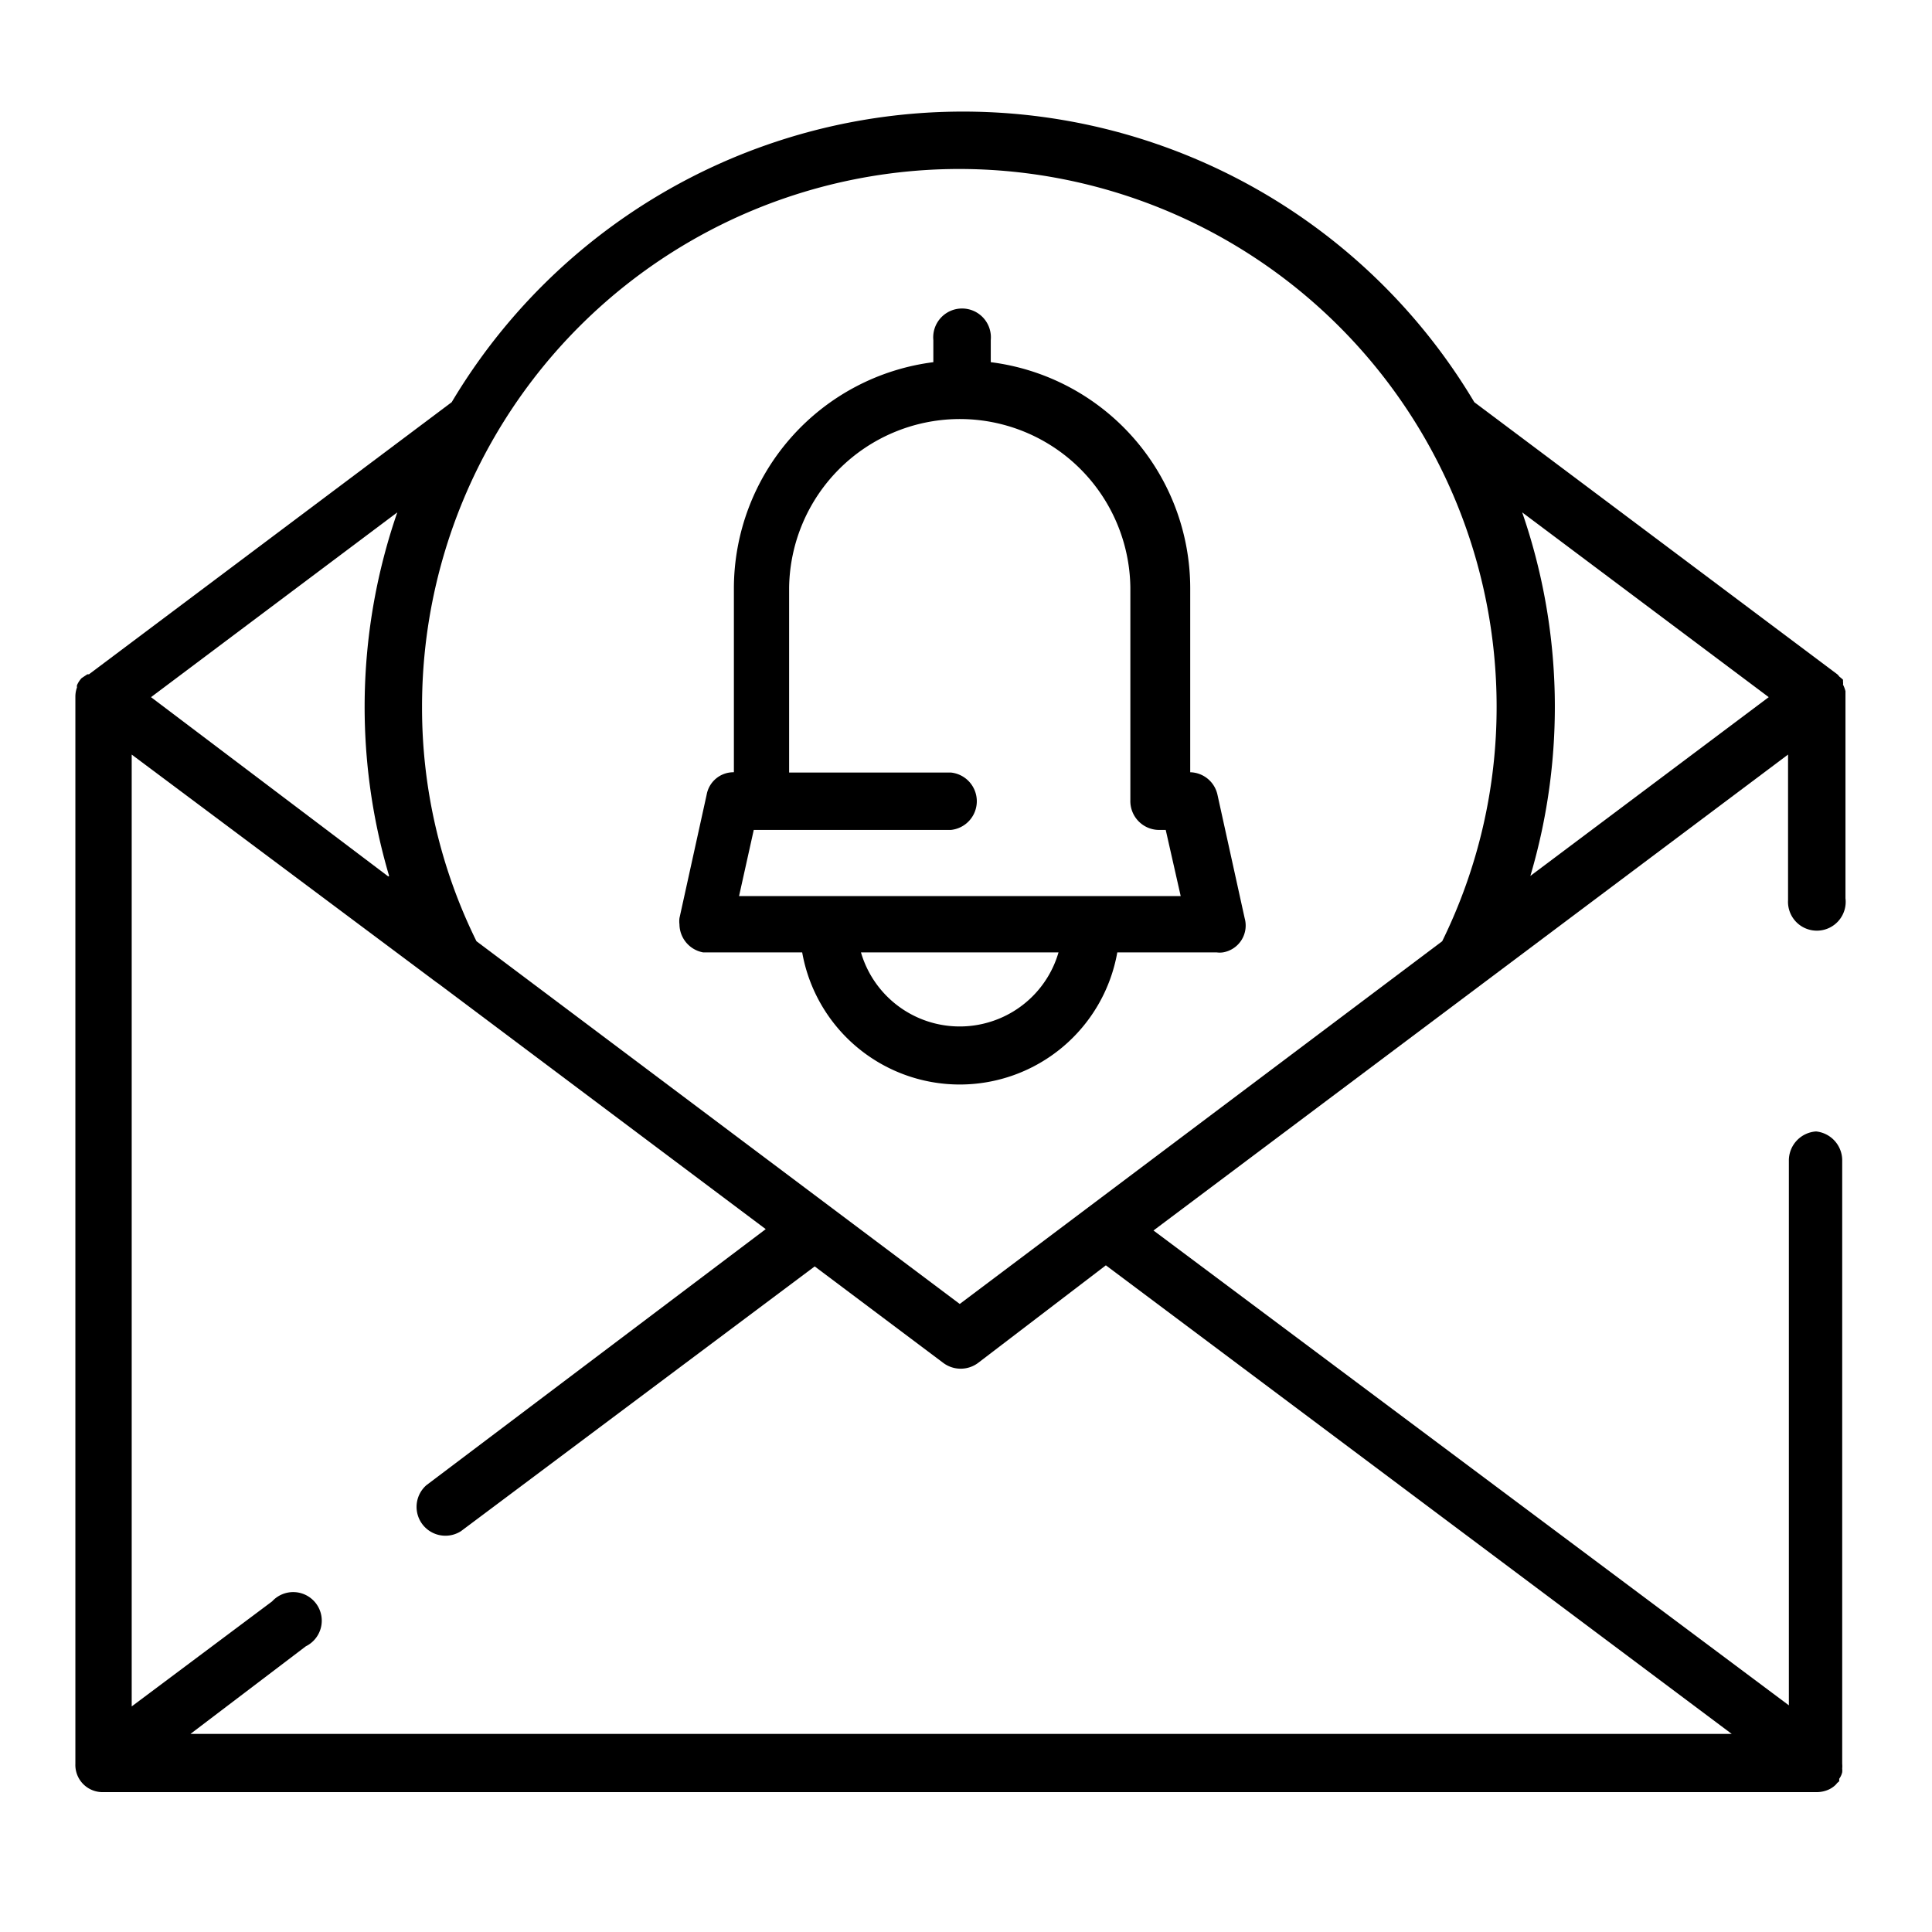 <svg id="Warstwa_1" width="30" height="30" xmlns="http://www.w3.org/2000/svg" viewBox="0 0 71 66"><path d="M66.74,39.08a1.07,1.07,0,0,0-1,1.09v20L42.39,42.72,65.71,25.23v5.35a1.06,1.06,0,1,0,2.11-.07V23.12s0-.06,0-.08,0-.09,0-.14a1.17,1.17,0,0,0-.09-.24.31.31,0,0,0,0-.1s0,0,0-.08a1.27,1.27,0,0,0-.13-.11.73.73,0,0,0-.08-.09l-13.34-10a21.87,21.87,0,0,0-37.58,0l-13.33,10-.06,0L3,22.42a.9.9,0,0,0-.17.26.2.2,0,0,0,0,.08,1,1,0,0,0-.06.34V62.32h0A1,1,0,0,0,3,63a1,1,0,0,0,.77.36h63a1.1,1.1,0,0,0,.4-.08l0,0a.91.91,0,0,0,.29-.19l.06-.07.07-.06s0-.06,0-.09a.66.66,0,0,0,.11-.24.7.7,0,0,0,0-.14.85.85,0,0,0,0-.17V40.11A1.07,1.07,0,0,0,66.74,39.08ZM4.84,25.23,16,33.57l.14.1,12,9L15.67,52.08a1.06,1.06,0,0,0,1.27,1.69l13-9.73,4.73,3.55a1.07,1.07,0,0,0,1.27,0L40.64,44l23,17.22H7L11.24,58A1.05,1.05,0,1,0,10,56.35L4.84,60.21ZM65,23.12l-8.76,6.57a21.89,21.89,0,0,0-.3-13.36ZM35.27,3.71A19.76,19.76,0,0,1,55,23.47a19.49,19.49,0,0,1-2,8.62L35.27,45.42,17.51,32.09a19.36,19.36,0,0,1-2-8.62A19.75,19.75,0,0,1,35.27,3.71Zm-21,26L5.55,23.12l9.05-6.79a21.89,21.89,0,0,0-.3,13.36Z"/><path d="M25.84,32.5h3.64a5.88,5.88,0,0,0,11.58,0h3.65a.85.85,0,0,0,.23,0,1,1,0,0,0,.8-1.26l-1-4.54a1.05,1.05,0,0,0-1-.82l0-6.76a8.38,8.38,0,0,0-7.33-8.31V10h0a1.06,1.06,0,1,0-2.11,0v.81a8.39,8.39,0,0,0-7.33,8.31s0,6.76,0,6.76a1,1,0,0,0-1,.82l-1,4.54a.91.91,0,0,0,0,.23A1.06,1.06,0,0,0,25.84,32.5Zm10.49,2.57a3.78,3.78,0,0,1-4.69-2.57H38.9A3.77,3.77,0,0,1,36.33,35.07ZM35.19,12.9a6.27,6.27,0,0,1,6.35,6.19v7.82h0A1.06,1.06,0,0,0,42.6,28h.24l.55,2.43H27.16L27.7,28h7.24a1.06,1.06,0,0,0,0-2.11H29V19.09A6.28,6.28,0,0,1,35.19,12.9Z"/></svg>